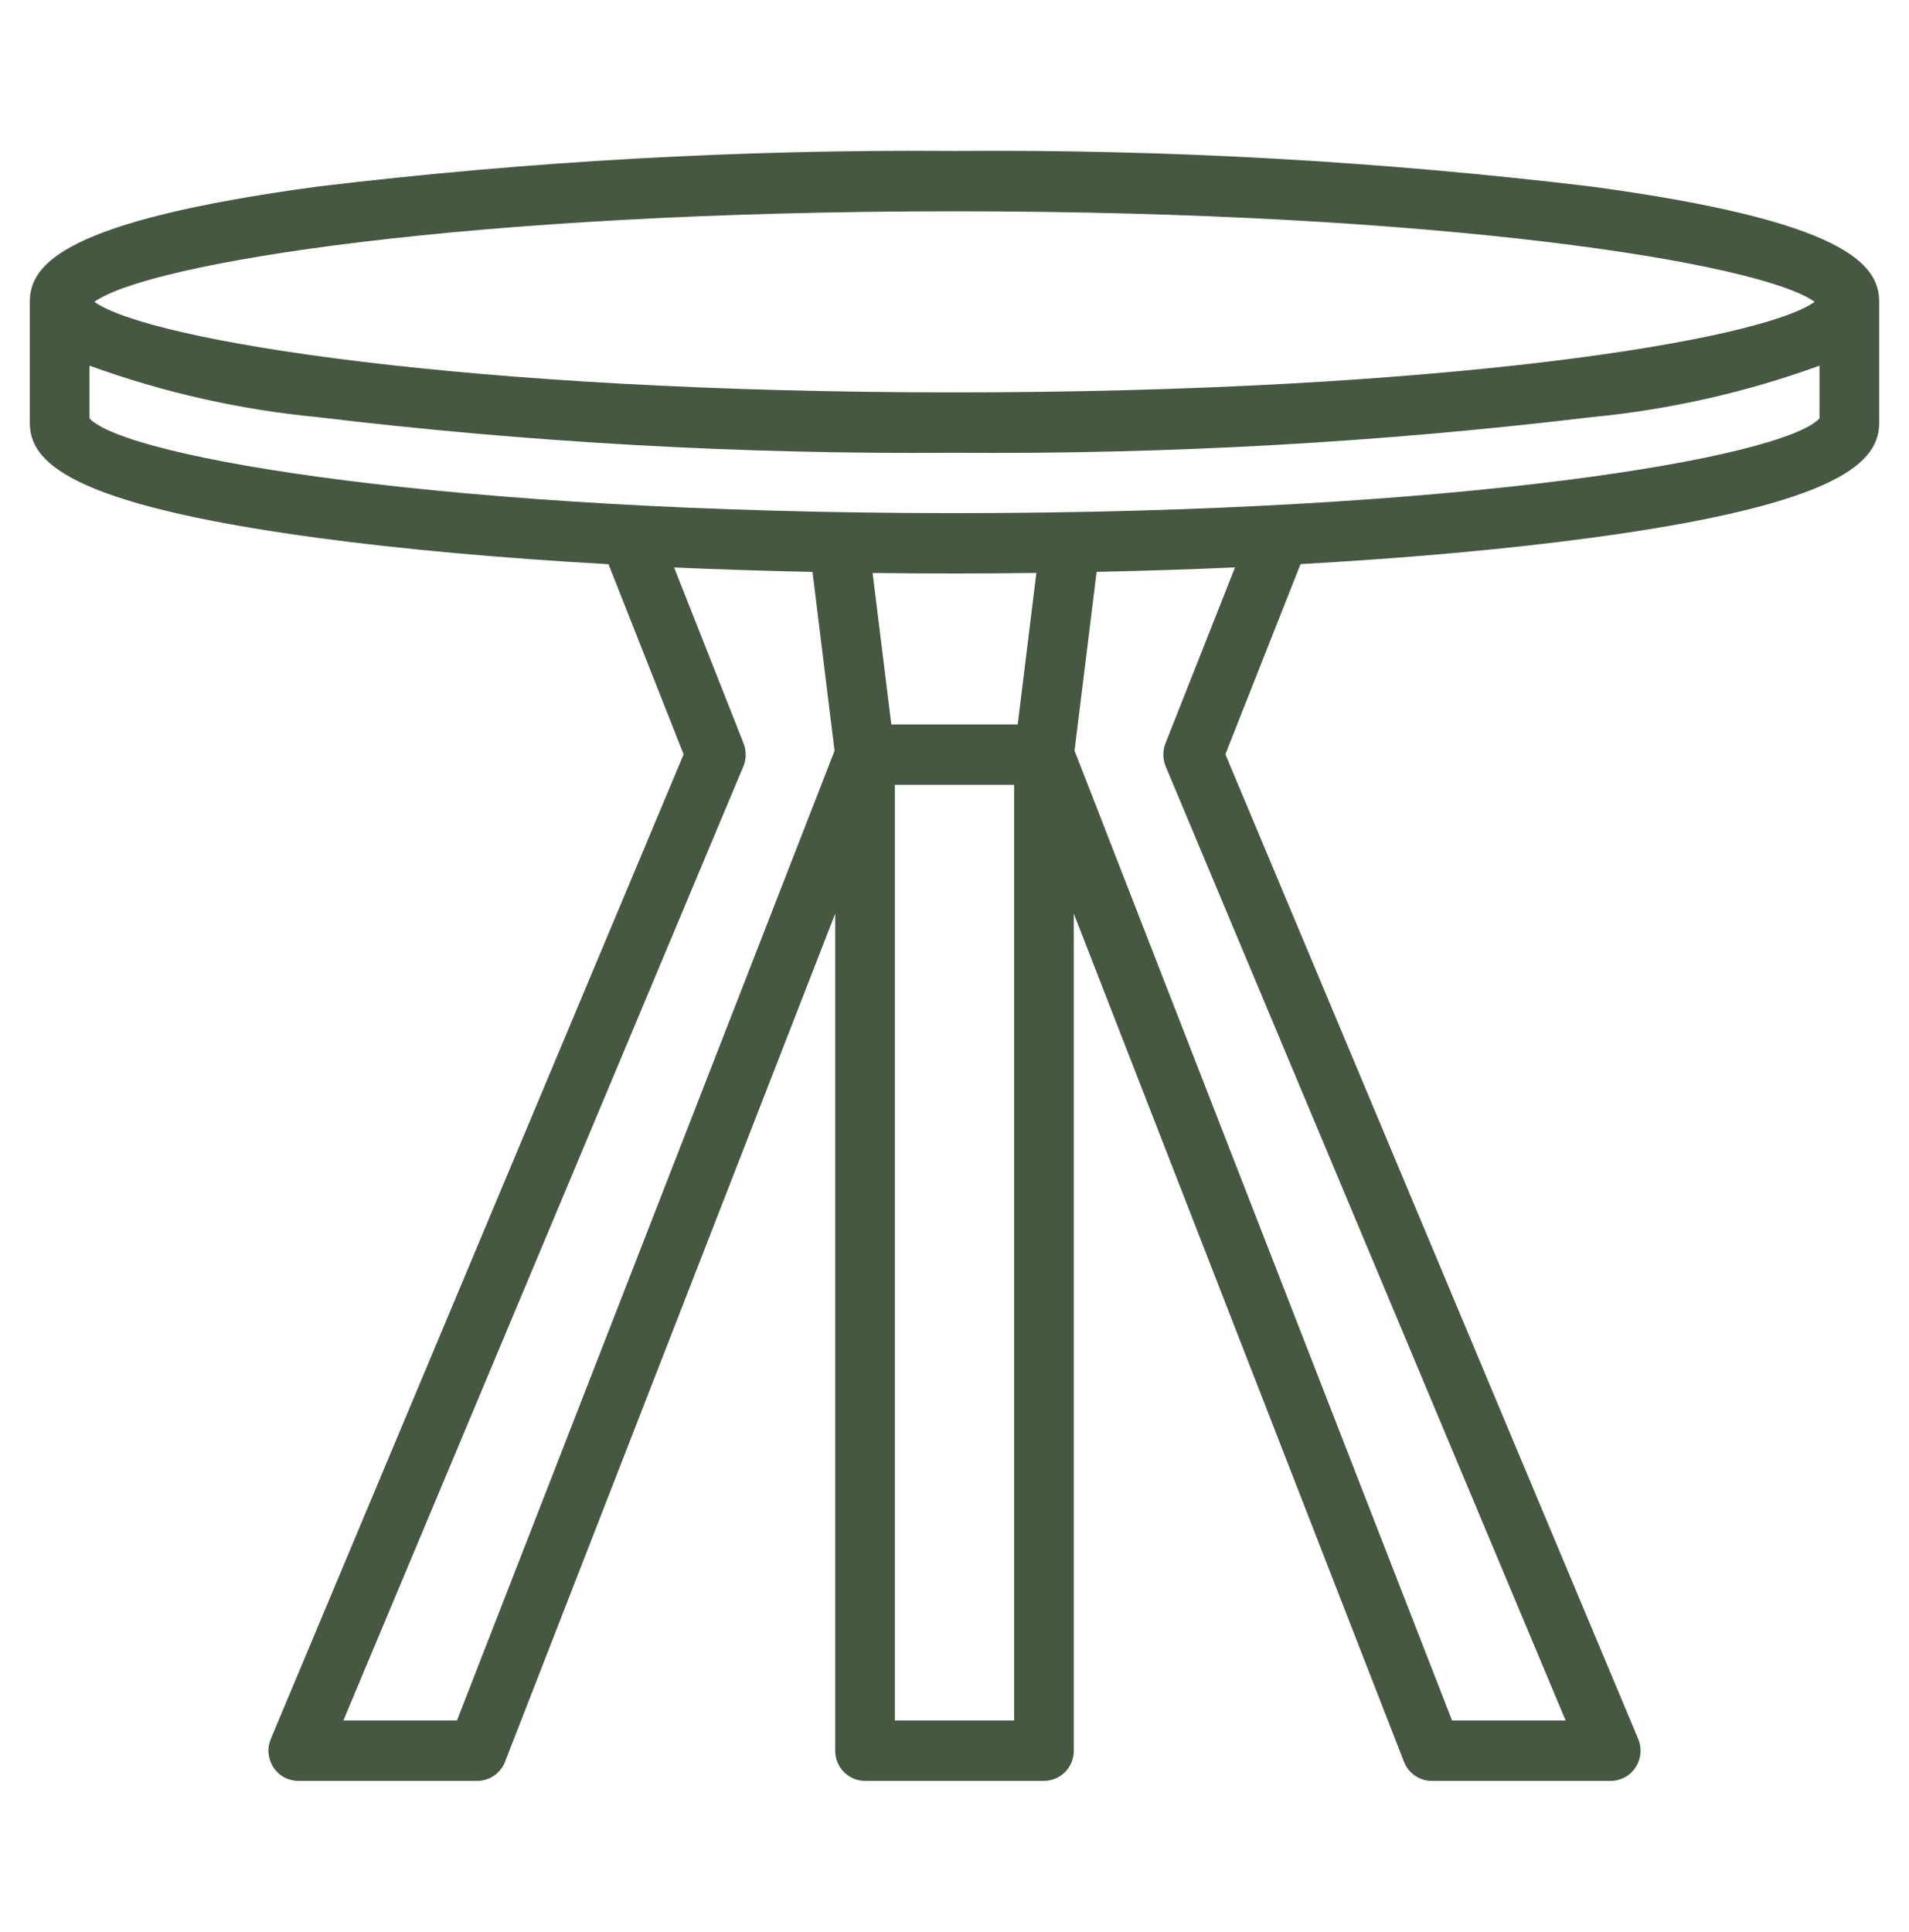 <svg xmlns="http://www.w3.org/2000/svg" width="84" height="85" viewBox="0 0 84 85" fill="none"><path d="M70.017 8.208C60.719 7.092 51.362 6.569 42 6.641C32.638 6.569 23.281 7.092 13.983 8.208C2.818 9.715 1.312 11.618 1.312 13.281V18.594C1.312 20.256 2.818 22.16 13.983 23.667C17.713 24.169 22.054 24.56 26.775 24.825L30.081 33.192L11.916 76.512C11.831 76.714 11.797 76.934 11.817 77.153C11.837 77.371 11.91 77.581 12.03 77.764C12.15 77.947 12.312 78.097 12.503 78.201C12.694 78.305 12.908 78.359 13.125 78.359H21C21.264 78.359 21.521 78.279 21.739 78.129C21.957 77.98 22.125 77.767 22.222 77.519L36.75 40.202V77.031C36.75 77.383 36.888 77.721 37.134 77.97C37.381 78.219 37.714 78.359 38.062 78.359H45.938C46.286 78.359 46.619 78.219 46.866 77.97C47.112 77.721 47.25 77.383 47.25 77.031V40.2L61.778 77.52C61.875 77.768 62.043 77.98 62.261 78.13C62.479 78.28 62.737 78.36 63 78.359H70.875C71.092 78.359 71.305 78.305 71.497 78.201C71.688 78.097 71.85 77.947 71.97 77.764C72.09 77.581 72.163 77.371 72.183 77.153C72.203 76.934 72.169 76.714 72.084 76.512L53.919 33.188L57.226 24.821C61.951 24.556 66.283 24.165 70.017 23.663C81.182 22.16 82.688 20.256 82.688 18.594V13.281C82.688 11.618 81.182 9.715 70.017 8.208ZM42 9.297C63.467 9.297 77.448 11.565 79.849 13.281C77.448 14.997 63.467 17.265 42 17.265C20.533 17.265 6.552 14.997 4.151 13.281C6.552 11.565 20.533 9.297 42 9.297ZM20.106 75.703H15.108L32.709 33.722C32.843 33.399 32.846 33.035 32.719 32.709L29.663 24.969C31.642 25.056 33.676 25.12 35.752 25.165L36.722 33.036L20.106 75.703ZM44.781 31.875H39.22L38.397 25.212C39.589 25.227 40.79 25.234 42 25.234C43.21 25.234 44.411 25.226 45.602 25.21L44.781 31.875ZM39.375 75.703V34.531H44.625V75.703H39.375ZM51.282 32.709C51.155 33.035 51.159 33.399 51.292 33.722L68.892 75.703H63.894L47.282 33.03L48.253 25.163C50.329 25.117 52.364 25.054 54.343 24.966L51.282 32.709ZM42 22.578C19.758 22.578 5.554 20.142 3.938 18.41V16.089C7.179 17.267 10.554 18.028 13.983 18.355C23.281 19.47 32.638 19.994 42 19.922C51.362 19.994 60.719 19.47 70.017 18.355C73.446 18.028 76.821 17.267 80.062 16.089V18.41C78.445 20.142 64.242 22.578 42 22.578Z" fill="#465841"></path></svg>